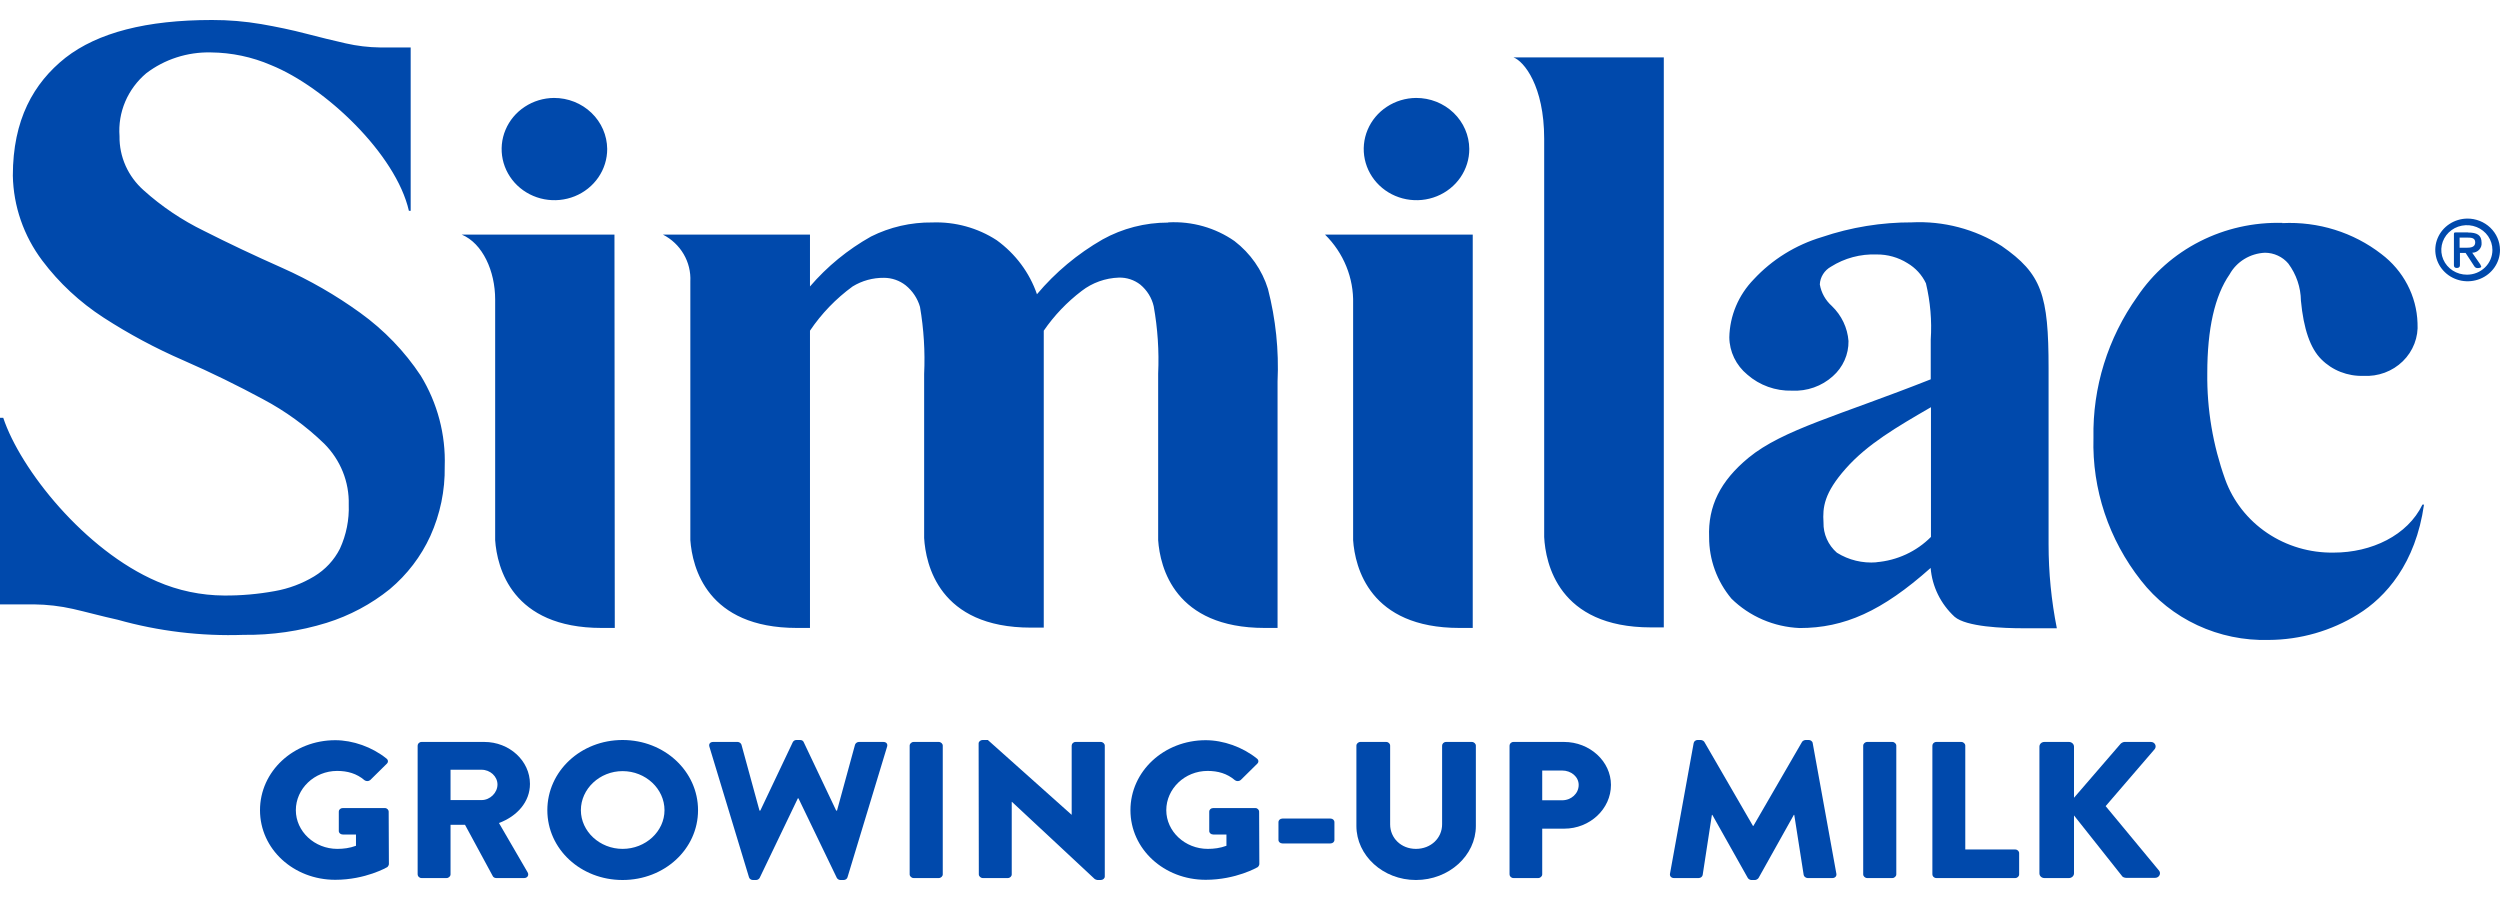 <svg width="125" height="45" viewBox="0 0 125 45" fill="none" xmlns="http://www.w3.org/2000/svg">
<path d="M123.348 13.734C123.095 13.735 122.848 13.663 122.637 13.528C122.426 13.393 122.261 13.2 122.164 12.974C122.066 12.748 122.04 12.498 122.089 12.258C122.138 12.018 122.259 11.797 122.437 11.623C122.616 11.449 122.843 11.331 123.091 11.283C123.339 11.235 123.597 11.259 123.83 11.352C124.064 11.446 124.264 11.604 124.405 11.808C124.545 12.012 124.621 12.251 124.621 12.496C124.621 12.659 124.589 12.819 124.525 12.97C124.462 13.12 124.368 13.256 124.25 13.371C124.132 13.486 123.991 13.577 123.837 13.64C123.682 13.702 123.516 13.734 123.348 13.734ZM122.98 12.388V11.88H123.348C123.544 11.88 123.761 11.88 123.761 12.118C123.761 12.356 123.549 12.388 123.315 12.388H122.98ZM123.399 11.621H122.796C122.723 11.621 122.696 11.621 122.696 11.707V13.264C122.696 13.35 122.74 13.399 122.841 13.399C122.941 13.399 122.997 13.35 122.997 13.264V12.648H123.281L123.711 13.307C123.728 13.339 123.755 13.366 123.787 13.383C123.82 13.401 123.858 13.408 123.895 13.404C123.968 13.404 124.063 13.377 124.063 13.334L124.018 13.226L123.611 12.637C123.676 12.636 123.74 12.623 123.8 12.597C123.859 12.571 123.913 12.534 123.957 12.487C124.001 12.44 124.034 12.386 124.056 12.326C124.077 12.266 124.085 12.203 124.079 12.139C124.079 11.75 123.851 11.626 123.399 11.626V11.621ZM123.365 10.929C123.046 10.932 122.735 11.027 122.471 11.201C122.207 11.375 122.002 11.621 121.882 11.908C121.762 12.194 121.733 12.509 121.797 12.812C121.861 13.115 122.017 13.393 122.244 13.61C122.47 13.828 122.759 13.975 123.072 14.035C123.386 14.094 123.71 14.062 124.005 13.943C124.3 13.824 124.551 13.623 124.728 13.365C124.905 13.108 125 12.806 125 12.496C124.997 12.079 124.823 11.679 124.517 11.385C124.21 11.091 123.796 10.927 123.365 10.929ZM10.591 1C7.328 1 4.89 1.629 3.275 2.886C1.674 4.156 0.642 5.989 0.642 8.783C0.671 10.312 1.185 11.795 2.115 13.031C2.955 14.148 3.992 15.112 5.178 15.88C6.442 16.698 7.775 17.413 9.162 18.015C10.585 18.636 11.907 19.29 13.141 19.955C14.268 20.552 15.301 21.302 16.209 22.182C16.613 22.585 16.929 23.063 17.14 23.586C17.351 24.11 17.452 24.669 17.437 25.23C17.465 25.988 17.314 26.742 16.996 27.435C16.709 28.005 16.263 28.484 15.707 28.819C15.106 29.181 14.44 29.431 13.743 29.554C12.906 29.707 12.056 29.782 11.204 29.776C10.05 29.77 8.91 29.53 7.856 29.073C4.23 27.516 1.016 23.463 0.162 20.89H0V30.219H1.702C2.358 30.226 3.011 30.302 3.649 30.446C4.336 30.603 5.072 30.808 5.881 30.986C7.926 31.562 10.053 31.818 12.181 31.743C13.587 31.76 14.987 31.558 16.327 31.143C17.483 30.782 18.557 30.21 19.49 29.457C20.359 28.727 21.051 27.821 21.516 26.803C22.01 25.708 22.256 24.523 22.236 23.328C22.291 21.733 21.875 20.155 21.036 18.782C20.232 17.567 19.207 16.504 18.012 15.642C16.795 14.762 15.486 14.008 14.106 13.393C12.711 12.774 11.409 12.158 10.2 11.545C9.1 11.009 8.083 10.325 7.181 9.513C6.795 9.17 6.487 8.753 6.279 8.287C6.072 7.821 5.968 7.318 5.976 6.81C5.932 6.222 6.029 5.631 6.26 5.085C6.492 4.539 6.851 4.053 7.31 3.665C8.23 2.962 9.375 2.593 10.546 2.621C11.581 2.631 12.603 2.846 13.548 3.254C16.265 4.351 19.797 7.707 20.445 10.54H20.534V2.373H19.011C18.428 2.366 17.848 2.297 17.281 2.167C16.662 2.027 15.998 1.865 15.294 1.681C14.591 1.497 13.844 1.341 13.062 1.205C12.25 1.067 11.427 0.998 10.602 1H10.591ZM93.825 28.116C93.128 28.172 92.432 28.003 91.844 27.635C91.627 27.445 91.455 27.212 91.34 26.952C91.224 26.692 91.168 26.41 91.175 26.127C91.125 25.36 91.208 24.646 92.291 23.425C93.373 22.203 94.841 21.349 96.548 20.36V26.846C95.826 27.575 94.854 28.025 93.814 28.111L93.825 28.116ZM30.723 11.729H23.084C24.139 12.172 24.758 13.561 24.758 14.972V27.008C24.853 28.37 25.589 31.397 30.081 31.397H30.739L30.723 11.729ZM73.637 11.729H66.25C66.712 12.184 67.075 12.725 67.316 13.32C67.558 13.914 67.673 14.549 67.656 15.188V27.008C67.751 28.37 68.482 31.397 72.973 31.397H73.637V11.729ZM114.119 11.145C112.685 11.106 111.265 11.424 109.995 12.07C108.725 12.715 107.647 13.666 106.865 14.831C105.391 16.904 104.624 19.373 104.673 21.89C104.6 24.461 105.439 26.979 107.05 29.024C107.792 29.977 108.758 30.744 109.869 31.261C110.979 31.779 112.201 32.031 113.433 31.997C115.016 31.99 116.565 31.545 117.897 30.716C119.286 29.862 120.782 28.176 121.2 25.23H121.122C120.38 26.77 118.578 27.63 116.686 27.63C115.498 27.65 114.334 27.307 113.359 26.649C112.384 25.991 111.649 25.052 111.257 23.965C110.646 22.261 110.343 20.467 110.364 18.663C110.364 16.44 110.736 14.791 111.48 13.718C111.653 13.405 111.907 13.141 112.217 12.951C112.527 12.762 112.883 12.653 113.249 12.637C113.472 12.638 113.693 12.687 113.894 12.781C114.096 12.874 114.274 13.009 114.415 13.177C114.818 13.719 115.038 14.369 115.046 15.037C115.179 16.442 115.514 17.42 116.067 17.966C116.338 18.239 116.665 18.454 117.028 18.596C117.39 18.738 117.779 18.806 118.17 18.793C118.533 18.814 118.896 18.759 119.236 18.634C119.576 18.508 119.884 18.313 120.14 18.063C120.396 17.813 120.594 17.513 120.721 17.183C120.848 16.854 120.901 16.501 120.876 16.15C120.855 15.482 120.681 14.827 120.369 14.231C120.057 13.635 119.613 13.113 119.069 12.702C117.669 11.617 115.909 11.068 114.119 11.156V11.145ZM58.399 11.129C57.252 11.129 56.124 11.42 55.129 11.972C53.877 12.691 52.766 13.619 51.848 14.712C51.477 13.633 50.774 12.69 49.834 12.01C48.883 11.391 47.753 11.081 46.609 11.123C45.545 11.111 44.495 11.353 43.551 11.826C42.39 12.478 41.357 13.324 40.499 14.323V11.729H33.144C33.579 11.952 33.939 12.291 34.182 12.705C34.425 13.12 34.541 13.593 34.517 14.069V27.008C34.617 28.37 35.348 31.397 39.846 31.397H40.499V16.534C41.072 15.683 41.793 14.935 42.63 14.323C43.1 14.034 43.647 13.884 44.204 13.891C44.596 13.893 44.975 14.025 45.281 14.264C45.628 14.545 45.879 14.922 46 15.345C46.19 16.453 46.259 17.578 46.207 18.701V26.36C46.207 26.36 46.207 26.587 46.207 26.9C46.285 28.197 46.932 31.381 51.547 31.381H52.188V16.534C52.708 15.777 53.348 15.106 54.086 14.545C54.616 14.136 55.267 13.903 55.944 13.88C56.333 13.87 56.712 13.995 57.015 14.231C57.353 14.512 57.588 14.891 57.685 15.312C57.884 16.422 57.959 17.549 57.908 18.674V27.008C58.003 28.37 58.734 31.397 63.236 31.397H63.878V19.069C63.949 17.514 63.787 15.957 63.398 14.447C63.106 13.502 62.522 12.666 61.724 12.053C60.767 11.387 59.604 11.057 58.427 11.118L58.399 11.129ZM95.617 11.118C94.078 11.113 92.549 11.361 91.097 11.853C89.784 12.246 88.606 12.976 87.688 13.966C86.924 14.752 86.489 15.784 86.466 16.863C86.469 17.22 86.551 17.571 86.707 17.894C86.863 18.216 87.089 18.503 87.369 18.733C87.979 19.268 88.779 19.555 89.601 19.533C89.973 19.551 90.345 19.497 90.695 19.373C91.044 19.25 91.365 19.06 91.638 18.814C91.891 18.592 92.091 18.319 92.227 18.015C92.363 17.712 92.43 17.383 92.425 17.052C92.375 16.391 92.08 15.769 91.593 15.301C91.274 15.016 91.061 14.636 90.991 14.22C90.999 14.039 91.055 13.863 91.153 13.708C91.25 13.553 91.386 13.425 91.549 13.334C92.228 12.905 93.027 12.692 93.837 12.723C94.381 12.719 94.914 12.87 95.371 13.156C95.778 13.395 96.1 13.747 96.297 14.166C96.518 15.089 96.599 16.037 96.537 16.982V18.966C91.962 20.776 89.149 21.474 87.431 22.884C86.013 24.052 85.394 25.306 85.456 26.862C85.453 27.98 85.847 29.064 86.572 29.932C87.476 30.822 88.694 31.347 89.981 31.402C92.213 31.402 94.099 30.565 96.532 28.397C96.607 29.327 97.034 30.197 97.731 30.84C98.317 31.343 100.153 31.413 101.174 31.413C101.598 31.413 101.883 31.413 101.883 31.413H102.842C102.567 30.031 102.429 28.627 102.429 27.219V18.415C102.429 14.739 102.089 13.691 100.086 12.302C98.752 11.455 97.175 11.04 95.583 11.118H95.617ZM27.698 4.897C27.177 4.901 26.669 5.055 26.238 5.339C25.806 5.622 25.472 6.023 25.276 6.491C25.079 6.959 25.031 7.473 25.135 7.967C25.24 8.462 25.494 8.915 25.864 9.271C26.235 9.626 26.706 9.867 27.217 9.963C27.729 10.059 28.259 10.007 28.74 9.812C29.221 9.617 29.631 9.288 29.919 8.868C30.208 8.447 30.361 7.953 30.36 7.448C30.354 6.769 30.071 6.119 29.572 5.641C29.074 5.163 28.4 4.895 27.698 4.897ZM70.803 4.897C70.282 4.901 69.773 5.055 69.342 5.339C68.911 5.622 68.576 6.023 68.38 6.491C68.184 6.959 68.135 7.473 68.24 7.967C68.345 8.462 68.598 8.915 68.969 9.271C69.339 9.626 69.81 9.867 70.322 9.963C70.834 10.059 71.363 10.007 71.844 9.812C72.325 9.617 72.736 9.288 73.024 8.868C73.312 8.447 73.466 7.953 73.464 7.448C73.46 6.768 73.177 6.118 72.678 5.639C72.179 5.161 71.505 4.894 70.803 4.897ZM83.19 2.87H75.674C76.193 3.059 77.209 4.292 77.209 6.935V26.36V26.852C77.275 28.143 77.906 31.37 82.548 31.37H83.19V2.87Z" fill="#0049AC"/>
<path d="M13 40.51C13 42.454 14.677 43.99 16.762 43.99C18.281 43.99 19.361 43.358 19.361 43.358C19.402 43.329 19.445 43.251 19.445 43.203L19.434 40.587C19.434 40.49 19.35 40.403 19.245 40.403H17.139C17.024 40.403 16.94 40.481 16.94 40.587V41.55C16.94 41.647 17.024 41.725 17.139 41.725H17.799V42.289C17.485 42.406 17.171 42.444 16.867 42.444C15.725 42.444 14.792 41.569 14.792 40.51C14.792 39.44 15.714 38.546 16.856 38.546C17.37 38.546 17.831 38.672 18.229 39.013C18.313 39.071 18.428 39.071 18.512 39.003L19.34 38.186C19.424 38.108 19.413 37.992 19.319 37.924C18.606 37.35 17.642 37.01 16.762 37.01C14.677 37.01 13 38.565 13 40.51Z" fill="#0049AC"/>
<path d="M20.882 43.718C20.882 43.815 20.965 43.903 21.081 43.903H22.328C22.433 43.903 22.527 43.815 22.527 43.718V41.239H23.25L24.644 43.815C24.665 43.854 24.727 43.903 24.811 43.903H26.205C26.383 43.903 26.456 43.747 26.383 43.621L24.948 41.151C25.859 40.811 26.498 40.092 26.498 39.197C26.498 38.04 25.471 37.097 24.214 37.097H21.081C20.965 37.097 20.882 37.185 20.882 37.282V43.718ZM22.527 40.004V38.487H24.078C24.507 38.487 24.874 38.818 24.874 39.226C24.874 39.635 24.507 40.004 24.078 40.004H22.527Z" fill="#0049AC"/>
<path d="M27.367 40.51C27.367 42.454 29.034 44 31.129 44C33.225 44 34.902 42.454 34.902 40.51C34.902 38.565 33.225 37 31.129 37C29.034 37 27.367 38.565 27.367 40.51ZM29.044 40.51C29.044 39.44 29.987 38.556 31.129 38.556C32.282 38.556 33.225 39.44 33.225 40.51C33.225 41.569 32.282 42.444 31.129 42.444C29.987 42.444 29.044 41.569 29.044 40.51Z" fill="#0049AC"/>
<path d="M37.45 43.864C37.471 43.942 37.555 44 37.639 44H37.806C37.88 44 37.953 43.951 37.984 43.893L39.892 39.917H39.923L41.84 43.893C41.872 43.951 41.945 44 42.019 44H42.186C42.27 44 42.354 43.942 42.375 43.864L44.355 37.331C44.397 37.194 44.313 37.097 44.167 37.097H42.941C42.857 37.097 42.773 37.165 42.752 37.233L41.851 40.529H41.809L40.185 37.107C40.164 37.049 40.101 37 40.007 37H39.818C39.734 37 39.671 37.049 39.64 37.107L38.016 40.529H37.974L37.073 37.233C37.052 37.165 36.968 37.097 36.884 37.097H35.658C35.511 37.097 35.428 37.194 35.469 37.331L37.45 43.864Z" fill="#0049AC"/>
<path d="M45.483 43.718C45.483 43.815 45.577 43.903 45.682 43.903H46.939C47.044 43.903 47.138 43.815 47.138 43.718V37.282C47.138 37.185 47.044 37.097 46.939 37.097H45.682C45.577 37.097 45.483 37.185 45.483 37.282V43.718Z" fill="#0049AC"/>
<path d="M48.941 43.718C48.941 43.815 49.036 43.903 49.141 43.903H50.388C50.503 43.903 50.587 43.815 50.587 43.718V40.092H50.597L54.736 43.951C54.757 43.971 54.841 44 54.873 44H55.04C55.145 44 55.239 43.922 55.239 43.825V37.282C55.239 37.185 55.145 37.097 55.04 37.097H53.783C53.667 37.097 53.584 37.185 53.584 37.282V40.733H53.573L49.392 37H49.13C49.025 37 48.931 37.078 48.931 37.175L48.941 43.718Z" fill="#0049AC"/>
<path d="M56.522 40.51C56.522 42.454 58.199 43.99 60.284 43.99C61.804 43.99 62.883 43.358 62.883 43.358C62.925 43.329 62.967 43.251 62.967 43.203L62.956 40.587C62.956 40.49 62.873 40.403 62.768 40.403H60.661C60.546 40.403 60.462 40.481 60.462 40.587V41.55C60.462 41.647 60.546 41.725 60.661 41.725H61.322V42.289C61.007 42.406 60.693 42.444 60.389 42.444C59.247 42.444 58.314 41.569 58.314 40.51C58.314 39.44 59.236 38.546 60.379 38.546C60.892 38.546 61.353 38.672 61.751 39.013C61.835 39.071 61.95 39.071 62.034 39.003L62.862 38.186C62.946 38.108 62.935 37.992 62.841 37.924C62.129 37.35 61.164 37.01 60.284 37.01C58.199 37.01 56.522 38.565 56.522 40.51Z" fill="#0049AC"/>
<path d="M64.123 42.172H66.522C66.638 42.172 66.721 42.094 66.721 41.997V41.112C66.721 41.006 66.638 40.928 66.522 40.928H64.123C64.007 40.928 63.923 41.006 63.923 41.112V41.997C63.923 42.094 64.007 42.172 64.123 42.172Z" fill="#0049AC"/>
<path d="M67.82 41.297C67.82 42.775 69.15 44 70.796 44C72.451 44 73.793 42.775 73.793 41.297V37.282C73.793 37.185 73.698 37.097 73.593 37.097H72.305C72.189 37.097 72.105 37.185 72.105 37.282V41.219C72.105 41.9 71.55 42.444 70.796 42.444C70.052 42.444 69.507 41.9 69.507 41.219V37.282C69.507 37.185 69.423 37.097 69.308 37.097H68.019C67.914 37.097 67.82 37.185 67.82 37.282V41.297Z" fill="#0049AC"/>
<path d="M75.477 43.718C75.477 43.815 75.56 43.903 75.676 43.903H76.912C77.017 43.903 77.111 43.815 77.111 43.718V41.433H78.212C79.49 41.433 80.548 40.451 80.548 39.246C80.548 38.069 79.49 37.097 78.201 37.097H75.676C75.56 37.097 75.477 37.185 75.477 37.282V43.718ZM77.111 40.014V38.526H78.107C78.557 38.526 78.934 38.837 78.934 39.246C78.934 39.683 78.557 40.014 78.107 40.014H77.111Z" fill="#0049AC"/>
<path d="M83.499 43.689C83.478 43.815 83.572 43.903 83.698 43.903H84.935C85.039 43.903 85.123 43.825 85.134 43.747L85.595 40.743H85.616L87.387 43.893C87.418 43.951 87.502 44 87.565 44H87.753C87.806 44 87.9 43.951 87.931 43.893L89.692 40.743H89.713L90.184 43.747C90.195 43.825 90.289 43.903 90.384 43.903H91.62C91.746 43.903 91.84 43.815 91.819 43.689L90.635 37.156C90.625 37.068 90.53 37 90.446 37H90.279C90.226 37 90.132 37.039 90.101 37.097L87.669 41.297H87.649L85.218 37.097C85.186 37.039 85.092 37 85.039 37H84.872C84.788 37 84.694 37.068 84.683 37.156L83.499 43.689Z" fill="#0049AC"/>
<path d="M93.16 43.718C93.16 43.815 93.254 43.903 93.359 43.903H94.616C94.721 43.903 94.815 43.815 94.815 43.718V37.282C94.815 37.185 94.721 37.097 94.616 37.097H93.359C93.254 37.097 93.16 37.185 93.16 37.282V43.718Z" fill="#0049AC"/>
<path d="M96.619 43.718C96.619 43.815 96.703 43.903 96.818 43.903H100.758C100.873 43.903 100.957 43.815 100.957 43.718V42.658C100.957 42.561 100.873 42.474 100.758 42.474H98.264V37.282C98.264 37.185 98.17 37.097 98.065 37.097H96.818C96.703 37.097 96.619 37.185 96.619 37.282V43.718Z" fill="#0049AC"/>
<path d="M101.971 43.669C101.971 43.796 102.076 43.903 102.222 43.903H103.448C103.585 43.903 103.7 43.796 103.7 43.669V40.772L106.12 43.825C106.141 43.854 106.236 43.893 106.309 43.893H107.755C107.954 43.893 108.069 43.679 107.954 43.533L105.282 40.306L107.734 37.457C107.849 37.311 107.745 37.097 107.545 37.097H106.225C106.162 37.097 106.068 37.146 106.026 37.194L103.7 39.888V37.331C103.7 37.204 103.585 37.097 103.448 37.097H102.222C102.076 37.097 101.971 37.204 101.971 37.331V43.669Z" fill="#0049AC"/>
</svg>

